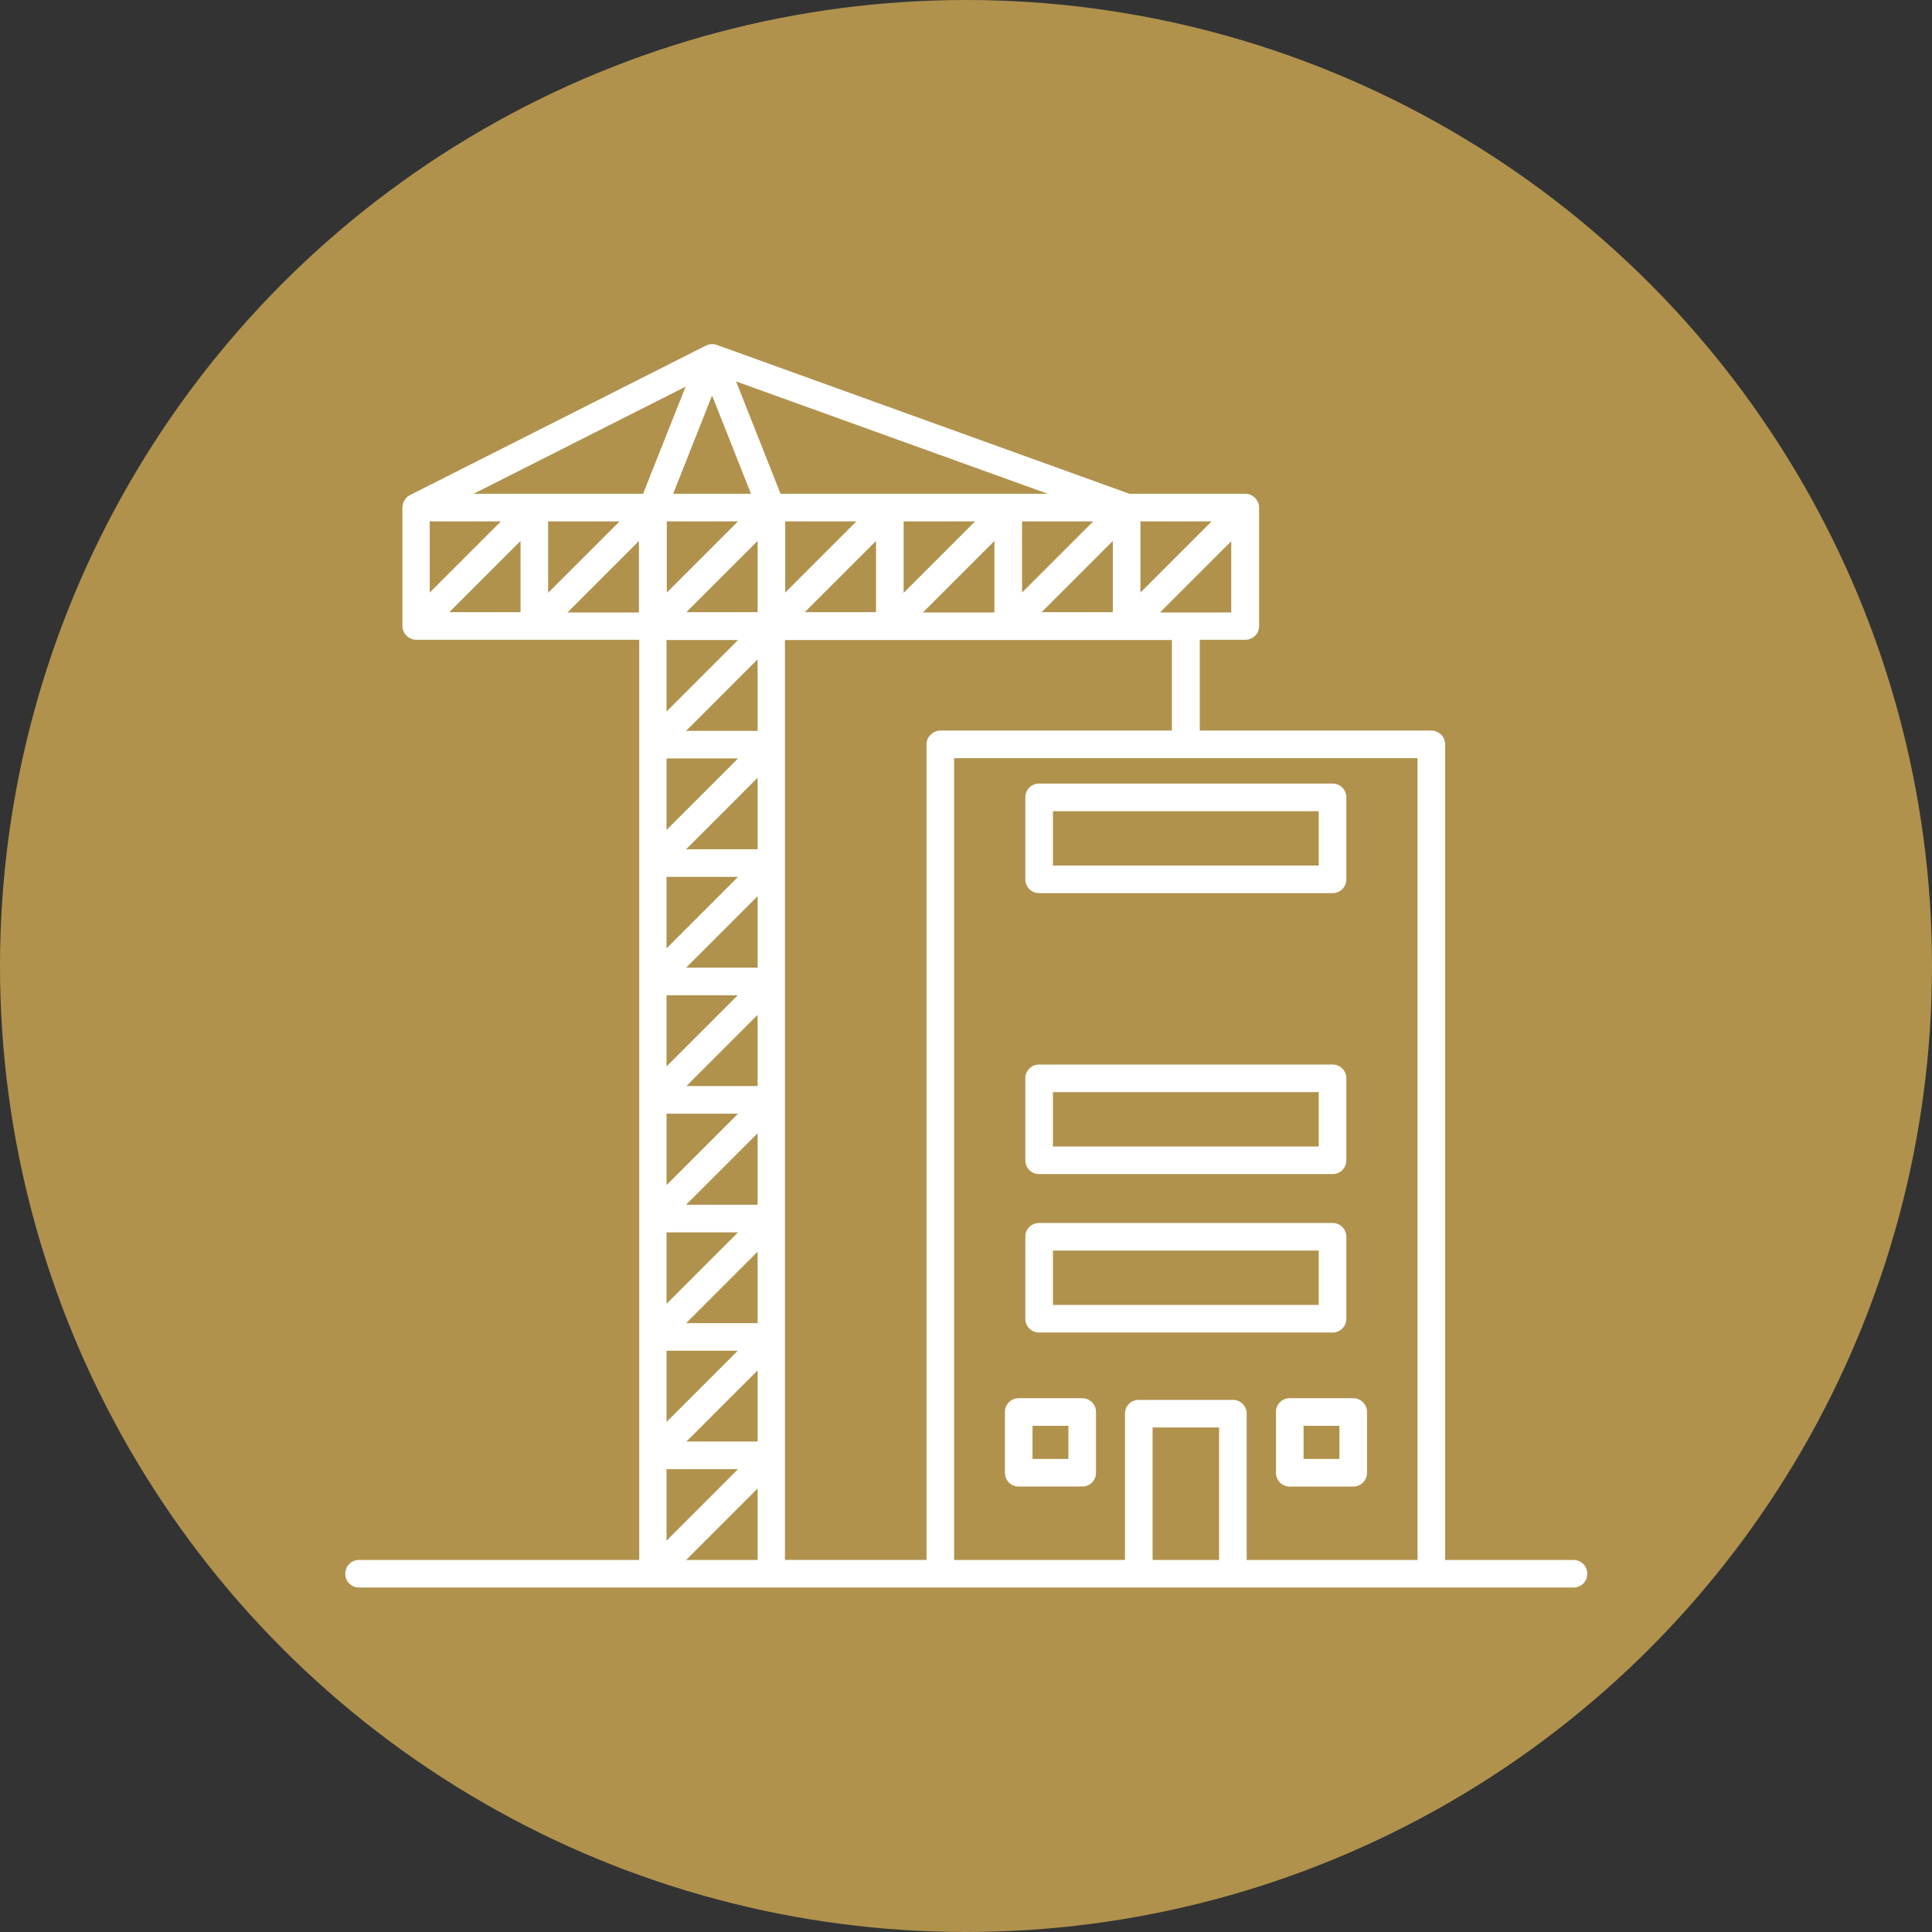 <?xml version="1.0" encoding="UTF-8"?>
<svg id="Layer_1" data-name="Layer 1" xmlns="http://www.w3.org/2000/svg" viewBox="0 0 70 70">
  <rect x="0" y="0" width="70" height="70" fill="#333333" stroke="none"/>
  <defs>
    <style>
      .cls-1 {
        fill: #b0924d;
      }

      .cls-1, .cls-2 {
        stroke-width: 0px;
      }

      .cls-2 {
        fill: #fff;
      }
    </style>
  </defs>
  <circle class="cls-1" cx="35" cy="35" r="35"/>
  <g>
    <path class="cls-2" d="M39.21,50.66h-2.3c-.28,0-.5.22-.5.5v2.2c0,.28.22.5.5.5h2.3c.28,0,.5-.22.5-.5v-2.2c0-.28-.22-.5-.5-.5ZM38.71,52.86h-1.3v-1.2h1.3v1.2Z"/>
    <path class="cls-2" d="M46.23,51.16v2.2c0,.28.22.5.5.5h2.3c.28,0,.5-.22.5-.5v-2.2c0-.28-.22-.5-.5-.5h-2.3c-.28,0-.5.22-.5.5ZM47.23,51.66h1.3v1.2h-1.3v-1.2Z"/>
    <path class="cls-2" d="M57,56.52h-4.64v-29.55c0-.13-.05-.26-.14-.35-.1-.09-.22-.15-.36-.15h-8.39v-3.29h1.65c.28,0,.5-.22.5-.5v-4.29c0-.07-.01-.13-.04-.19-.05-.12-.15-.22-.27-.27-.06-.03-.13-.04-.19-.04h-4.2l-14.94-5.39c-.13-.05-.27-.04-.4.02l-10.73,5.42s-.04.03-.06.04c-.03.02-.06.04-.08.07-.02.02-.04.05-.05.08-.02.03-.04.05-.05.09-.01.03-.01.07-.02.1,0,.03-.01.05-.01.07v4.29c0,.07.01.13.04.19.05.12.15.22.27.27.06.03.13.04.19.04h8.08v33.34h-10.15c-.28,0-.5.22-.5.5s.22.5.5.5h44c.28,0,.5-.22.5-.5s-.22-.5-.5-.5ZM51.36,36.46v20.06h-6.19v-5.3c0-.28-.22-.5-.5-.5h-3.41c-.28,0-.5.22-.5.5v5.3h-6.19v-29.05h8.38s.01,0,.02,0,.01,0,.02,0h8.37v8.99ZM42.47,26.47h-8.4c-.13,0-.26.06-.35.15-.1.09-.15.22-.15.35v29.55h-5.13V23.19h14.02v3.29ZM27.45,47.94h-2.59l2.59-2.59v2.59ZM27.45,43.65h-2.59l2.59-2.59v2.59ZM27.45,39.35h-2.58l2.58-2.58v2.58ZM27.45,35.06h-2.59l2.59-2.59v2.59ZM27.45,30.77h-2.59l2.59-2.59v2.59ZM28.45,18.89h2.58l-2.58,2.58v-2.58ZM26.74,18.89l-2.58,2.58v-2.58h2.58ZM24.39,17.89l1.41-3.56,1.41,3.56h-2.82ZM27.45,19.6v2.58h-2.58l2.58-2.58ZM27.45,26.48h-2.59l2.59-2.59v2.59ZM24.15,27.48h2.59l-2.59,2.59v-2.59ZM24.15,31.77h2.59l-2.59,2.59v-2.59ZM24.15,36.06h2.58l-2.58,2.58v-2.58ZM24.15,40.35h2.59l-2.59,2.59v-2.59ZM24.15,44.65h2.59l-2.59,2.59v-2.59ZM24.15,48.94h2.58l-2.58,2.58v-2.58ZM27.45,49.65v2.58h-2.58l2.58-2.58ZM31.74,19.6v2.58h-2.58l2.58-2.58ZM32.74,18.89h2.59l-2.59,2.59v-2.59ZM36.03,19.6v2.59h-2.59l2.59-2.59ZM37.03,18.89h2.58l-2.58,2.58v-2.58ZM40.32,19.6v2.58h-2.58l2.58-2.58ZM41.32,18.89h2.58l-2.58,2.58v-2.58ZM36.53,17.89h-8.25l-1.61-4.07,11.29,4.07h-1.43ZM23.31,17.89h-6.15l7.68-3.88-1.54,3.88ZM15.57,18.89h2.58l-2.58,2.58v-2.58ZM18.86,19.6v2.58h-2.58l2.58-2.58ZM19.86,18.89h2.59l-2.59,2.59v-2.59ZM23.15,19.6v2.59h-2.59l2.59-2.59ZM26.74,23.19l-2.59,2.59v-2.59h2.59ZM24.15,53.23h2.59l-2.59,2.59v-2.59ZM42.03,22.19l2.58-2.58v2.58h-2.58ZM24.86,56.52l2.59-2.59v2.59h-2.59ZM41.76,56.52v-4.8h2.41v4.8h-2.41Z"/>
    <path class="cls-2" d="M37.65,28.39c-.28,0-.5.22-.5.5v2.97c0,.28.22.5.5.5h10.63c.28,0,.5-.22.5-.5v-2.97c0-.28-.22-.5-.5-.5h-10.63ZM47.78,31.36h-9.63v-1.97h9.63v1.97Z"/>
    <path class="cls-2" d="M37.65,42.54h10.63c.28,0,.5-.22.5-.5v-2.97c0-.28-.22-.5-.5-.5h-10.63c-.28,0-.5.22-.5.5v2.97c0,.28.22.5.5.5ZM38.15,39.57h9.63v1.97h-9.63v-1.97Z"/>
    <path class="cls-2" d="M48.78,47.78v-2.97c0-.28-.22-.5-.5-.5h-10.63c-.28,0-.5.22-.5.5v2.97c0,.28.22.5.5.5h10.63c.28,0,.5-.22.5-.5ZM47.78,47.28h-9.63v-1.97h9.63v1.97Z"/>
  </g>
</svg>